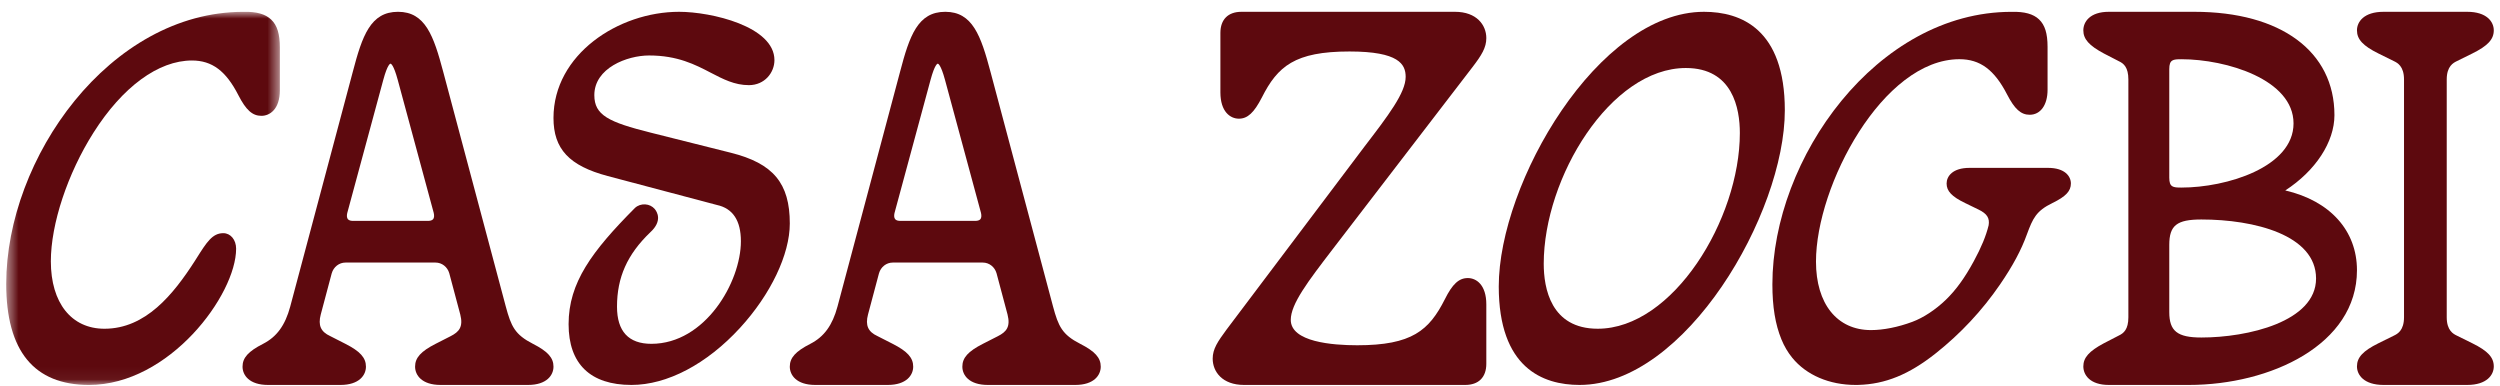 <svg width="100%" height="100%" viewBox="0 0 201 31" fill="none" xmlns="http://www.w3.org/2000/svg">
	<mask id="mask0_15_592" style="mask-type:luminance" maskUnits="userSpaceOnUse" x="0" y="0" width="23" height="31">
		<path fill-rule="evenodd" clip-rule="evenodd" d="M0.5 0.949H22.5V30.949H0.5V0.949Z" fill="white"/>
	</mask>
	<g mask="url(#mask0_15_592)">
		<path fill-rule="evenodd" clip-rule="evenodd" d="M15.431 4.864C17.048 4.864 18.165 5.698 19.166 7.654C19.777 8.848 20.295 9.313 21.016 9.313C21.701 9.313 22.5 8.774 22.5 7.256V3.818C22.5 2.728 22.285 2.036 21.805 1.576C21.336 1.127 20.619 0.923 19.563 0.952C8.827 0.956 0.5 12.712 0.5 22.827C0.5 28.217 2.739 30.95 7.155 30.95C13.628 30.95 18.984 23.697 18.984 19.995C18.984 19.283 18.541 18.747 17.955 18.747C17.075 18.747 16.622 19.467 15.797 20.773L15.67 20.974C13.935 23.673 11.715 26.431 8.397 26.431C5.739 26.431 4.088 24.353 4.088 21.007C4.088 18.011 5.432 13.954 7.512 10.672C9.851 6.981 12.737 4.864 15.431 4.864Z" fill="#5D090E"/>
	</g>
	<path fill-rule="evenodd" clip-rule="evenodd" d="M34.828 17.616C34.737 17.734 34.552 17.759 34.413 17.759H28.381C28.242 17.759 28.057 17.734 27.966 17.616C27.886 17.514 27.871 17.337 27.917 17.133L30.813 6.433C31.158 5.157 31.373 5.12 31.397 5.12C31.421 5.12 31.635 5.157 31.981 6.433L34.872 17.117C34.923 17.337 34.907 17.514 34.828 17.616ZM42.851 27.645C41.392 26.901 41.093 26.232 40.666 24.646L35.639 5.788C34.864 2.866 34.192 0.949 32 0.949C29.793 0.949 29.126 2.866 28.361 5.787L23.335 24.645C22.928 26.157 22.253 27.082 21.149 27.645C19.962 28.25 19.5 28.764 19.5 29.479C19.5 30.157 20.035 30.949 21.545 30.949H27.376C28.885 30.949 29.422 30.157 29.422 29.479C29.422 28.764 28.959 28.25 27.773 27.645L26.55 27.022C25.788 26.674 25.561 26.155 25.787 25.291L26.669 21.978C26.819 21.459 27.265 21.11 27.778 21.11H35.016C35.529 21.11 35.975 21.459 36.122 21.97L37.006 25.286C37.258 26.284 36.911 26.682 36.228 27.03L35.021 27.645C33.835 28.25 33.373 28.764 33.373 29.479C33.373 30.157 33.908 30.949 35.418 30.949H42.455C43.965 30.949 44.5 30.157 44.5 29.479C44.5 28.764 44.038 28.25 42.851 27.645Z" fill="#5D090E"/>
	<path fill-rule="evenodd" clip-rule="evenodd" d="M78.829 17.616C78.737 17.734 78.552 17.759 78.412 17.759H72.381C72.242 17.759 72.057 17.734 71.966 17.616C71.886 17.514 71.871 17.337 71.917 17.133L74.813 6.433C75.158 5.157 75.373 5.12 75.397 5.12C75.421 5.12 75.635 5.157 75.981 6.433L78.872 17.117C78.923 17.337 78.907 17.514 78.829 17.616ZM88.5 29.479C88.5 28.764 88.038 28.25 86.851 27.645C85.392 26.901 85.093 26.232 84.665 24.646L79.639 5.788C78.864 2.866 78.192 0.949 76 0.949C73.793 0.949 73.126 2.866 72.361 5.787L67.335 24.645C66.928 26.157 66.253 27.082 65.149 27.645C63.962 28.25 63.5 28.764 63.5 29.479C63.5 30.157 64.035 30.949 65.545 30.949H71.376C72.885 30.949 73.421 30.157 73.421 29.479C73.421 28.764 72.959 28.25 71.773 27.645L70.55 27.022C69.788 26.674 69.561 26.155 69.787 25.291L70.669 21.978C70.819 21.459 71.265 21.11 71.778 21.11H79.016C79.529 21.11 79.975 21.459 80.122 21.97L81.006 25.286C81.258 26.284 80.911 26.682 80.228 27.03L79.021 27.645C77.835 28.25 77.373 28.764 77.373 29.479C77.373 30.157 77.908 30.949 79.418 30.949H86.455C87.965 30.949 88.5 30.157 88.5 29.479Z" fill="#5D090E"/>
	<path fill-rule="evenodd" clip-rule="evenodd" d="M118.371 5.418C119.136 4.424 119.5 3.818 119.5 3.064C119.5 2.011 118.721 0.949 116.981 0.949H99.811C98.737 0.949 98.12 1.568 98.12 2.647V7.428C98.12 8.988 98.92 9.542 99.605 9.542C100.304 9.542 100.822 9.065 101.453 7.84C102.72 5.332 104.098 4.139 108.5 4.139C112.479 4.139 113.015 5.171 113.015 6.181C113.015 7.461 111.616 9.289 109.68 11.817L98.626 26.483L98.622 26.488C97.906 27.462 97.5 28.051 97.5 28.835C97.5 29.887 98.278 30.949 100.018 30.949H117.809C118.883 30.949 119.5 30.33 119.5 29.25V24.47C119.5 22.909 118.701 22.356 118.015 22.356C117.295 22.356 116.776 22.834 116.167 24.058C114.9 26.565 113.523 27.759 109.121 27.759C107.125 27.759 103.778 27.494 103.778 25.717C103.778 24.435 105.179 22.606 107.117 20.075L118.371 5.418Z" fill="#5D090E"/>
	<path fill-rule="evenodd" clip-rule="evenodd" d="M139.884 10.691C139.884 17.629 134.504 26.43 128.457 26.43C124.68 26.43 124.116 23.158 124.116 21.207C124.116 14.27 129.496 5.468 135.543 5.468C139.32 5.468 139.884 8.74 139.884 10.691ZM137.002 0.949C128.492 0.949 120.5 14.723 120.5 23.027C120.5 29.575 124.033 30.949 126.998 30.949C135.508 30.949 143.5 17.175 143.5 8.871C143.5 2.324 139.967 0.949 137.002 0.949Z" fill="#5D090E"/>
	<path fill-rule="evenodd" clip-rule="evenodd" d="M186.211 22.392C186.211 25.872 180.697 27.136 176.99 27.136C175.061 27.136 174.41 26.621 174.41 25.093V19.689C174.41 18.125 175.013 17.647 176.99 17.647C181.244 17.647 186.211 18.89 186.211 22.392ZM174.41 14.286V5.558C174.41 4.794 174.708 4.762 175.381 4.762C179.018 4.762 184.4 6.402 184.4 9.922C184.4 13.441 179.018 15.081 175.381 15.081C174.708 15.081 174.41 15.049 174.41 14.286ZM183.736 15.312C186.176 13.73 187.689 11.413 187.689 9.257C187.689 4.132 183.374 0.949 176.428 0.949H169.546C168.036 0.949 167.5 1.752 167.5 2.44C167.5 3.143 167.96 3.664 169.15 4.299L170.371 4.929C170.743 5.103 171.121 5.413 171.121 6.388V25.509C171.121 26.485 170.743 26.794 170.356 26.976L169.145 27.602C167.96 28.235 167.5 28.754 167.5 29.458C167.5 30.146 168.036 30.949 169.546 30.949H175.985C182.536 30.949 189.5 27.717 189.5 21.726C189.5 18.547 187.344 16.15 183.736 15.312Z" fill="#5D090E"/>
	<path fill-rule="evenodd" clip-rule="evenodd" d="M198.777 27.6L197.517 26.977C197.257 26.849 196.717 26.581 196.717 25.51V6.388C196.717 5.317 197.257 5.05 197.517 4.922L198.777 4.299C200.017 3.685 200.5 3.164 200.5 2.44C200.5 1.752 199.94 0.949 198.363 0.949H191.638C190.06 0.949 189.5 1.752 189.5 2.44C189.5 3.164 189.984 3.685 191.223 4.299L192.484 4.922C192.744 5.05 193.283 5.316 193.283 6.388V25.51C193.283 26.582 192.744 26.849 192.484 26.977L191.223 27.6C189.984 28.213 189.5 28.734 189.5 29.459C189.5 30.146 190.06 30.949 191.638 30.949H198.363C199.94 30.949 200.5 30.146 200.5 29.459C200.5 28.734 200.017 28.213 198.777 27.6Z" fill="#5D090E"/>
	<path fill-rule="evenodd" clip-rule="evenodd" d="M58.754 12.28L52.333 10.669C48.92 9.815 47.784 9.259 47.784 7.65C47.784 5.474 50.411 4.46 52.188 4.46C54.48 4.46 55.899 5.198 57.151 5.85C58.135 6.362 59.063 6.846 60.208 6.846C61.495 6.846 62.265 5.823 62.265 4.835C62.265 2.123 57.187 0.949 54.597 0.949C49.722 0.949 44.5 4.379 44.5 9.485C44.5 11.977 45.762 13.329 48.856 14.152L57.646 16.481C58.922 16.757 59.568 17.737 59.568 19.395C59.568 22.679 56.697 27.643 52.37 27.643C50.537 27.643 49.607 26.639 49.607 24.657C49.607 22.299 50.433 20.453 52.278 18.682C53.299 17.752 52.815 17.011 52.641 16.805C52.452 16.582 52.178 16.45 51.872 16.431C51.569 16.415 51.271 16.512 51.049 16.72C47.59 20.201 45.715 22.722 45.715 26.064C45.715 29.261 47.464 30.949 50.77 30.949C53.642 30.949 56.824 29.275 59.501 26.358C61.967 23.668 63.5 20.453 63.5 17.969C63.5 14.73 62.169 13.135 58.754 12.28Z" fill="#5D090E"/>
	<path fill-rule="evenodd" clip-rule="evenodd" d="M164.663 13.497H158.344C156.989 13.497 156.507 14.174 156.507 14.754C156.507 15.365 156.923 15.805 157.988 16.321L159.071 16.847C159.762 17.183 159.981 17.533 159.886 18.114C159.678 18.967 159.301 19.88 158.7 20.989C157.97 22.337 157.25 23.331 156.432 24.117C155.614 24.903 154.64 25.545 153.757 25.874C152.607 26.303 151.424 26.539 150.425 26.539C147.699 26.539 146.005 24.429 146.005 21.031C146.005 14.902 151.395 4.76 157.537 4.76C159.2 4.76 160.346 5.607 161.37 7.595C161.975 8.769 162.484 9.227 163.185 9.227C164.059 9.227 164.624 8.44 164.624 7.221V3.769C164.624 2.691 164.413 2.01 163.939 1.56C163.477 1.121 162.768 0.925 161.721 0.952C150.896 0.952 142.5 12.728 142.5 22.859C142.5 24.667 142.731 26.073 143.226 27.285C143.45 27.833 143.743 28.332 144.099 28.768C145.236 30.161 147.082 30.949 149.19 30.949C149.264 30.949 149.338 30.948 149.413 30.946C151.572 30.89 153.49 30.108 155.631 28.41C157.628 26.828 159.366 24.966 160.799 22.877C161.824 21.383 162.512 20.099 162.964 18.84C163.44 17.554 163.705 16.959 165.019 16.321C166.084 15.804 166.5 15.365 166.5 14.754C166.5 14.174 166.018 13.497 164.663 13.497Z" fill="#5D090E"/>
</svg>
